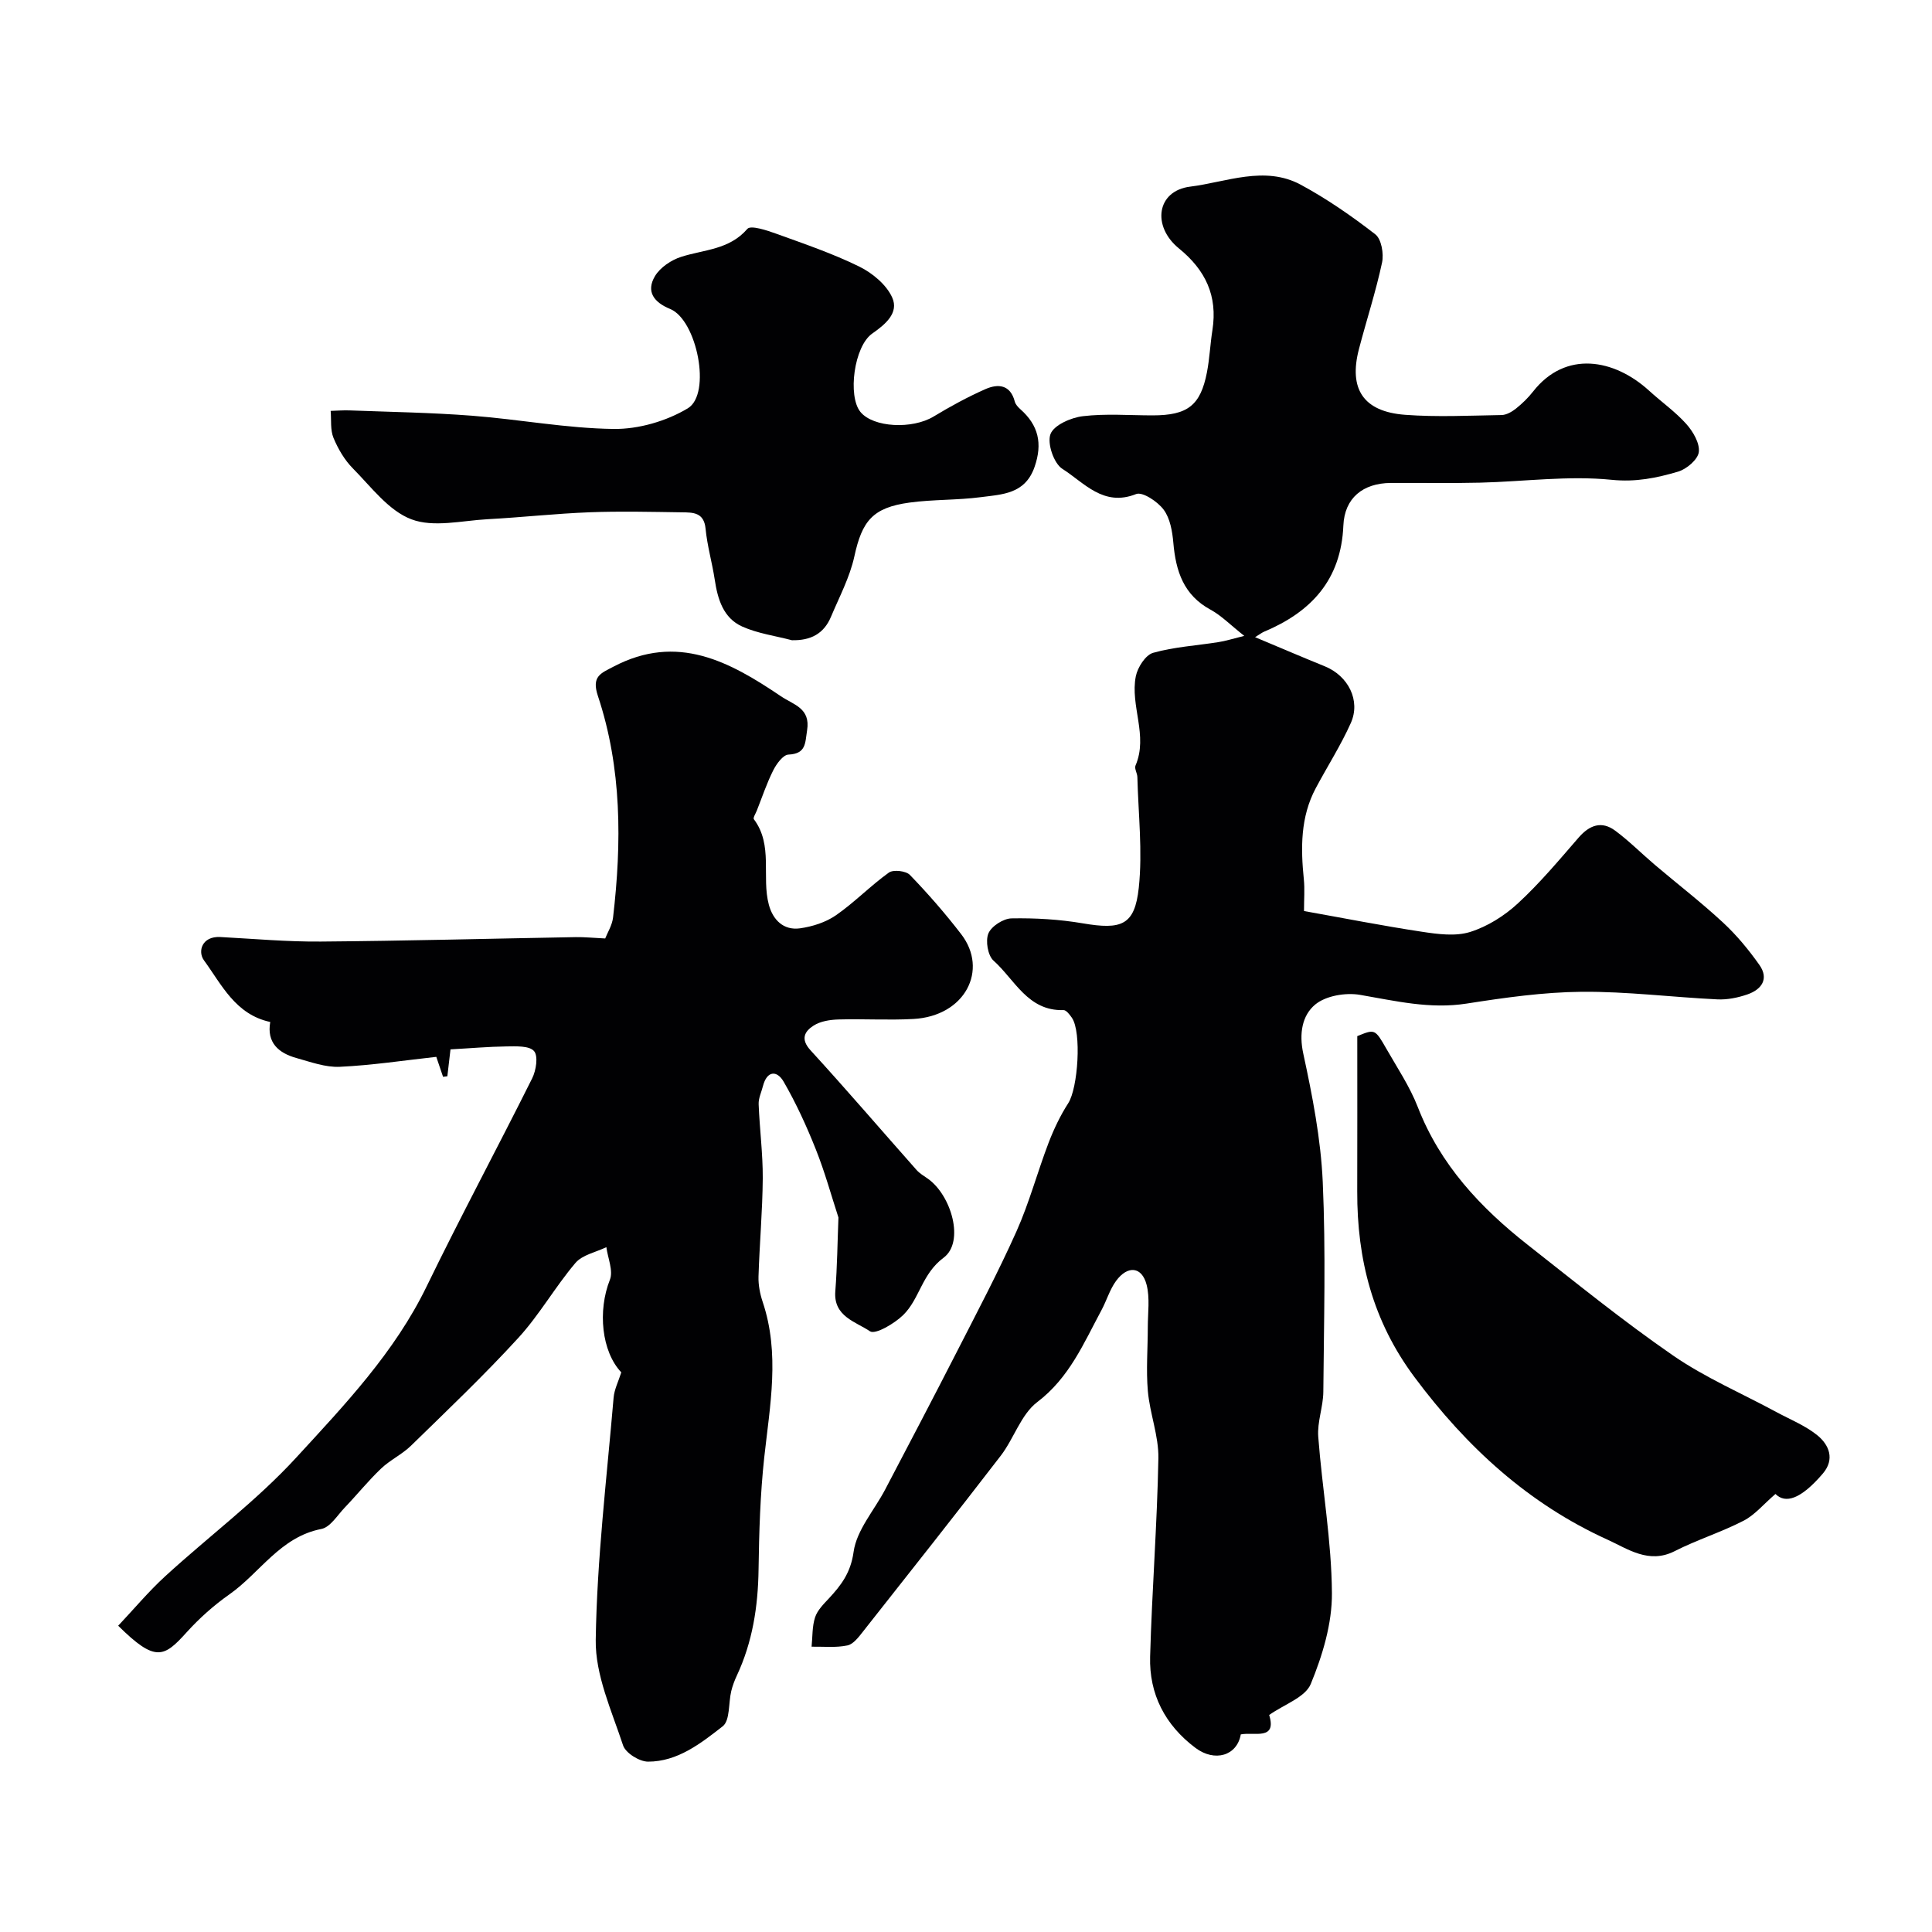 <svg enable-background="new 0 0 400 400" viewBox="0 0 400 400" xmlns="http://www.w3.org/2000/svg"><g fill="#010103"><path d="m257.61 131.65c-2.87-2.26-4.72-4.19-6.96-5.41-5.61-3.03-7.21-8-7.72-13.84-.21-2.37-.66-5.07-2.01-6.88-1.24-1.67-4.38-3.76-5.7-3.23-6.8 2.71-10.77-2.38-15.27-5.22-1.77-1.12-3.18-5.28-2.46-7.19.7-1.87 4.24-3.42 6.69-3.71 4.76-.57 9.64-.17 14.48-.17 7.22-.01 9.88-2.04 11.22-8.89.56-2.89.68-5.86 1.14-8.78 1.1-7.06-1.41-12.4-6.94-16.9-5.62-4.57-4.63-11.93 2.34-12.79 7.43-.92 15.41-4.43 22.88-.4 5.43 2.93 10.57 6.5 15.45 10.28 1.26.98 1.78 4.02 1.39 5.84-1.29 6.03-3.22 11.92-4.78 17.89-2.17 8.28.9 12.98 9.54 13.63 6.63.5 13.32.16 19.99.05 1.01-.02 2.15-.68 2.99-1.35 1.29-1.03 2.51-2.22 3.53-3.52 6.72-8.58 16.79-6.76 24.01-.18 2.55 2.33 5.43 4.35 7.72 6.91 1.39 1.56 2.81 3.98 2.58 5.81-.2 1.55-2.53 3.53-4.3 4.05-4.42 1.3-8.72 2.2-13.74 1.69-8.98-.91-18.16.37-27.26.59-6.16.15-12.33.02-18.49.06-5.74.04-9.56 3.11-9.8 8.82-.47 11.23-6.64 17.87-16.42 21.98-.39.16-.73.43-1.86 1.13 5.2 2.18 9.8 4.15 14.43 6.03 4.85 1.97 7.48 7.08 5.39 11.75-2.08 4.64-4.85 8.97-7.25 13.47-3.2 5.99-3.13 12.42-2.47 18.94.2 1.98.03 3.99.03 6.51 8.18 1.46 16.27 3.06 24.42 4.29 3.29.5 6.95.99 9.98.04 3.58-1.12 7.1-3.34 9.89-5.92 4.53-4.18 8.52-8.95 12.57-13.62 2.26-2.6 4.76-3.51 7.57-1.43 2.9 2.15 5.47 4.75 8.23 7.09 4.69 3.98 9.57 7.74 14.08 11.92 2.82 2.61 5.32 5.64 7.54 8.78 2.04 2.89.46 5.1-2.47 6.11-1.97.68-4.16 1.13-6.23 1.03-9.37-.45-18.73-1.65-28.08-1.57-7.95.07-15.95 1.21-23.83 2.44-7.6 1.19-14.74-.55-22.09-1.81-2.96-.5-7.05.18-9.25 2-2.7 2.23-3.39 5.98-2.48 10.17 1.89 8.74 3.63 17.65 4.03 26.55.65 14.47.24 28.99.12 43.48-.03 3.11-1.29 6.25-1.05 9.31.82 10.8 2.76 21.57 2.83 32.36.05 6.3-1.95 12.91-4.38 18.81-1.14 2.77-5.49 4.21-8.61 6.42 1.64 5.33-3.13 3.47-5.88 4.02-.76 4.4-5.37 5.81-9.4 2.78-6.27-4.71-9.59-11.12-9.37-18.88.38-13.7 1.46-27.38 1.71-41.08.08-4.62-1.77-9.24-2.18-13.9-.38-4.39-.01-8.84-.01-13.26 0-2.93.46-6-.25-8.76-.97-3.77-3.91-4.07-6.32-.79-1.31 1.79-1.95 4.06-3.02 6.05-3.68 6.84-6.64 13.98-13.29 19.03-3.39 2.57-4.83 7.56-7.58 11.13-9.38 12.19-18.93 24.25-28.46 36.33-.91 1.16-2.03 2.67-3.28 2.93-2.38.5-4.93.22-7.41.26.21-2.03.1-4.17.72-6.07.48-1.47 1.75-2.74 2.86-3.92 2.57-2.77 4.52-5.33 5.12-9.65.63-4.52 4.28-8.6 6.54-12.91 4.97-9.47 9.94-18.94 14.81-28.46 4.23-8.28 8.58-16.51 12.38-25 2.64-5.91 4.32-12.25 6.64-18.32 1.09-2.84 2.43-5.65 4.07-8.2 2.02-3.14 2.79-14.7.76-17.67-.45-.65-1.17-1.62-1.75-1.6-7.39.22-10.08-6.31-14.48-10.24-1.19-1.06-1.7-4.12-1.06-5.64.63-1.5 3.1-3.08 4.79-3.11 4.92-.09 9.92.2 14.77 1.03 8 1.36 10.73.41 11.57-7.35.81-7.55-.1-15.29-.29-22.94-.02-.8-.65-1.75-.39-2.37 2.68-6.21-1.15-12.4.07-18.5.37-1.84 2.01-4.41 3.58-4.85 4.35-1.23 8.97-1.49 13.48-2.21 1.45-.21 2.89-.68 5.39-1.3z"/><path d="m93.27 217.26c-.25 2.16-.45 3.86-.65 5.57-.3.04-.59.07-.89.11-.42-1.23-.83-2.46-1.4-4.13-6.66.73-13.3 1.75-19.98 2.06-2.97.14-6.04-1-8.99-1.82-3.69-1.03-6.17-3.18-5.41-7.46-7.25-1.56-10.07-7.77-13.72-12.76-1.33-1.82-.46-5.04 3.4-4.83 6.93.37 13.87 1 20.8.94 17.6-.14 35.19-.61 52.78-.92 1.78-.03 3.57.16 6.09.28.45-1.17 1.44-2.72 1.63-4.36 1.8-15.47 1.83-30.91-3.14-45.85-1.36-4.08.6-4.69 3.23-6.07 13.2-6.94 24.01-1.07 34.67 6.14 2.62 1.77 6.15 2.44 5.41 7.05-.42 2.64-.18 4.85-3.86 5.02-1.12.05-2.48 1.93-3.15 3.26-1.35 2.68-2.3 5.56-3.41 8.36-.24.6-.81 1.48-.6 1.76 4.05 5.4 1.55 11.91 3.1 17.7.84 3.14 3.04 5.36 6.45 4.89 2.57-.36 5.33-1.24 7.44-2.7 3.85-2.67 7.15-6.11 10.96-8.84.92-.66 3.54-.36 4.35.48 3.76 3.89 7.33 7.99 10.63 12.28 5.69 7.39.82 16.98-9.93 17.55-5.15.28-10.33-.05-15.49.1-1.74.05-3.72.36-5.13 1.26-1.84 1.17-2.81 2.76-.65 5.12 7.45 8.14 14.63 16.52 21.95 24.78.64.72 1.52 1.23 2.32 1.79 4.9 3.44 7.67 13.11 3.29 16.37-4.54 3.37-4.95 8.51-8.36 11.86-1.82 1.79-5.8 4.12-6.89 3.38-2.89-1.97-7.59-3.04-7.18-8.27.4-5.12.45-10.26.65-15.29-1.47-4.51-2.81-9.41-4.68-14.1-1.91-4.8-4.08-9.55-6.66-14.01-1.39-2.41-3.47-2.31-4.29.91-.32 1.25-.94 2.51-.89 3.75.2 5.12.88 10.23.85 15.33-.05 6.78-.67 13.56-.88 20.35-.05 1.75.31 3.59.87 5.26 3.59 10.71 1.5 21.4.32 32.17-.84 7.71-1.07 15.51-1.18 23.27-.11 7.64-1.25 14.97-4.5 21.92-.48 1.02-.88 2.1-1.15 3.19-.6 2.49-.23 6.09-1.77 7.3-4.52 3.52-9.33 7.33-15.47 7.32-1.79-.01-4.64-1.79-5.16-3.37-2.36-7.16-5.77-14.57-5.66-21.84.25-16.73 2.28-33.44 3.7-50.15.15-1.73 1.01-3.39 1.59-5.24-4.09-4.32-4.91-12.74-2.36-19.17.74-1.86-.43-4.48-.73-6.75-2.18 1.06-4.98 1.59-6.41 3.28-4.2 4.95-7.45 10.74-11.82 15.51-7.08 7.74-14.7 14.98-22.21 22.31-1.85 1.81-4.34 2.96-6.21 4.75-2.65 2.52-4.96 5.4-7.5 8.05-1.54 1.61-3.02 4.1-4.87 4.45-8.49 1.65-12.67 9.06-19 13.52-3.22 2.26-6.23 4.94-8.87 7.86-4.7 5.21-6.46 6.3-14.18-1.35 3.22-3.41 6.27-7.07 9.74-10.25 9-8.24 18.9-15.61 27.11-24.55 10.03-10.92 20.37-21.77 27.01-35.45 7.03-14.48 14.66-28.67 21.85-43.08.82-1.64 1.28-4.61.39-5.64-.99-1.14-3.74-.99-5.71-.97-3.78.05-7.56.39-11.59.61z"/><path d="m163.95 132.55c-3.44-.91-7.07-1.39-10.28-2.83-3.92-1.76-5.08-5.66-5.69-9.7-.54-3.54-1.56-7.02-1.9-10.57-.33-3.41-2.64-3.35-4.93-3.38-6.35-.09-12.71-.25-19.05-.01-7.07.27-14.12 1.06-21.19 1.44-5.29.29-11.16 1.76-15.75.01-4.7-1.78-8.3-6.69-12.09-10.52-1.73-1.74-3.07-4.04-4.02-6.32-.69-1.66-.43-3.72-.59-5.6 1.31-.04 2.62-.15 3.93-.1 8.45.32 16.91.45 25.34 1.1 9.8.75 19.56 2.62 29.35 2.74 5.14.06 10.9-1.62 15.32-4.27 4.96-2.99 1.89-18.3-3.65-20.57-3.37-1.38-5.05-3.61-3.14-6.81 1.08-1.8 3.38-3.34 5.44-3.99 4.74-1.51 9.95-1.45 13.69-5.79.69-.8 4.02.3 5.95 1 5.81 2.1 11.69 4.1 17.21 6.81 2.73 1.34 5.65 3.77 6.83 6.43 1.39 3.13-1.33 5.48-4.13 7.43-3.8 2.64-5.12 12.97-2.46 16.23 2.65 3.25 10.73 3.63 15.15.96 3.46-2.09 7.04-4.05 10.74-5.68 2.59-1.14 5.15-.96 6.07 2.58.15.59.67 1.15 1.15 1.58 3.75 3.32 4.64 7.09 2.94 11.97-1.97 5.63-6.71 5.66-11.11 6.24-4.88.64-9.87.46-14.75 1.12-7.67 1.04-9.85 3.81-11.45 11.17-.94 4.3-3.1 8.35-4.83 12.47-1.47 3.5-4.17 4.95-8.1 4.86z"/><path d="m367.59 309.31c-2.49 2.14-4.28 4.35-6.6 5.54-4.62 2.38-9.66 3.95-14.29 6.31-5.33 2.7-9.69-.48-13.82-2.36-16.42-7.44-29.22-19.18-40.01-33.66-8.68-11.64-11.91-24.41-11.87-38.48.03-10.6.01-21.19.01-32.14 3.62-1.48 3.67-1.51 6.01 2.59 2.27 3.97 4.86 7.84 6.51 12.07 4.64 11.96 12.97 20.85 22.78 28.56 9.9 7.78 19.7 15.74 30.06 22.89 6.65 4.59 14.23 7.84 21.39 11.71 2.87 1.55 6 2.8 8.5 4.82 2.45 1.99 3.65 4.96 1.16 7.9-4.63 5.43-7.8 6.29-9.83 4.25z"/></g></svg>
